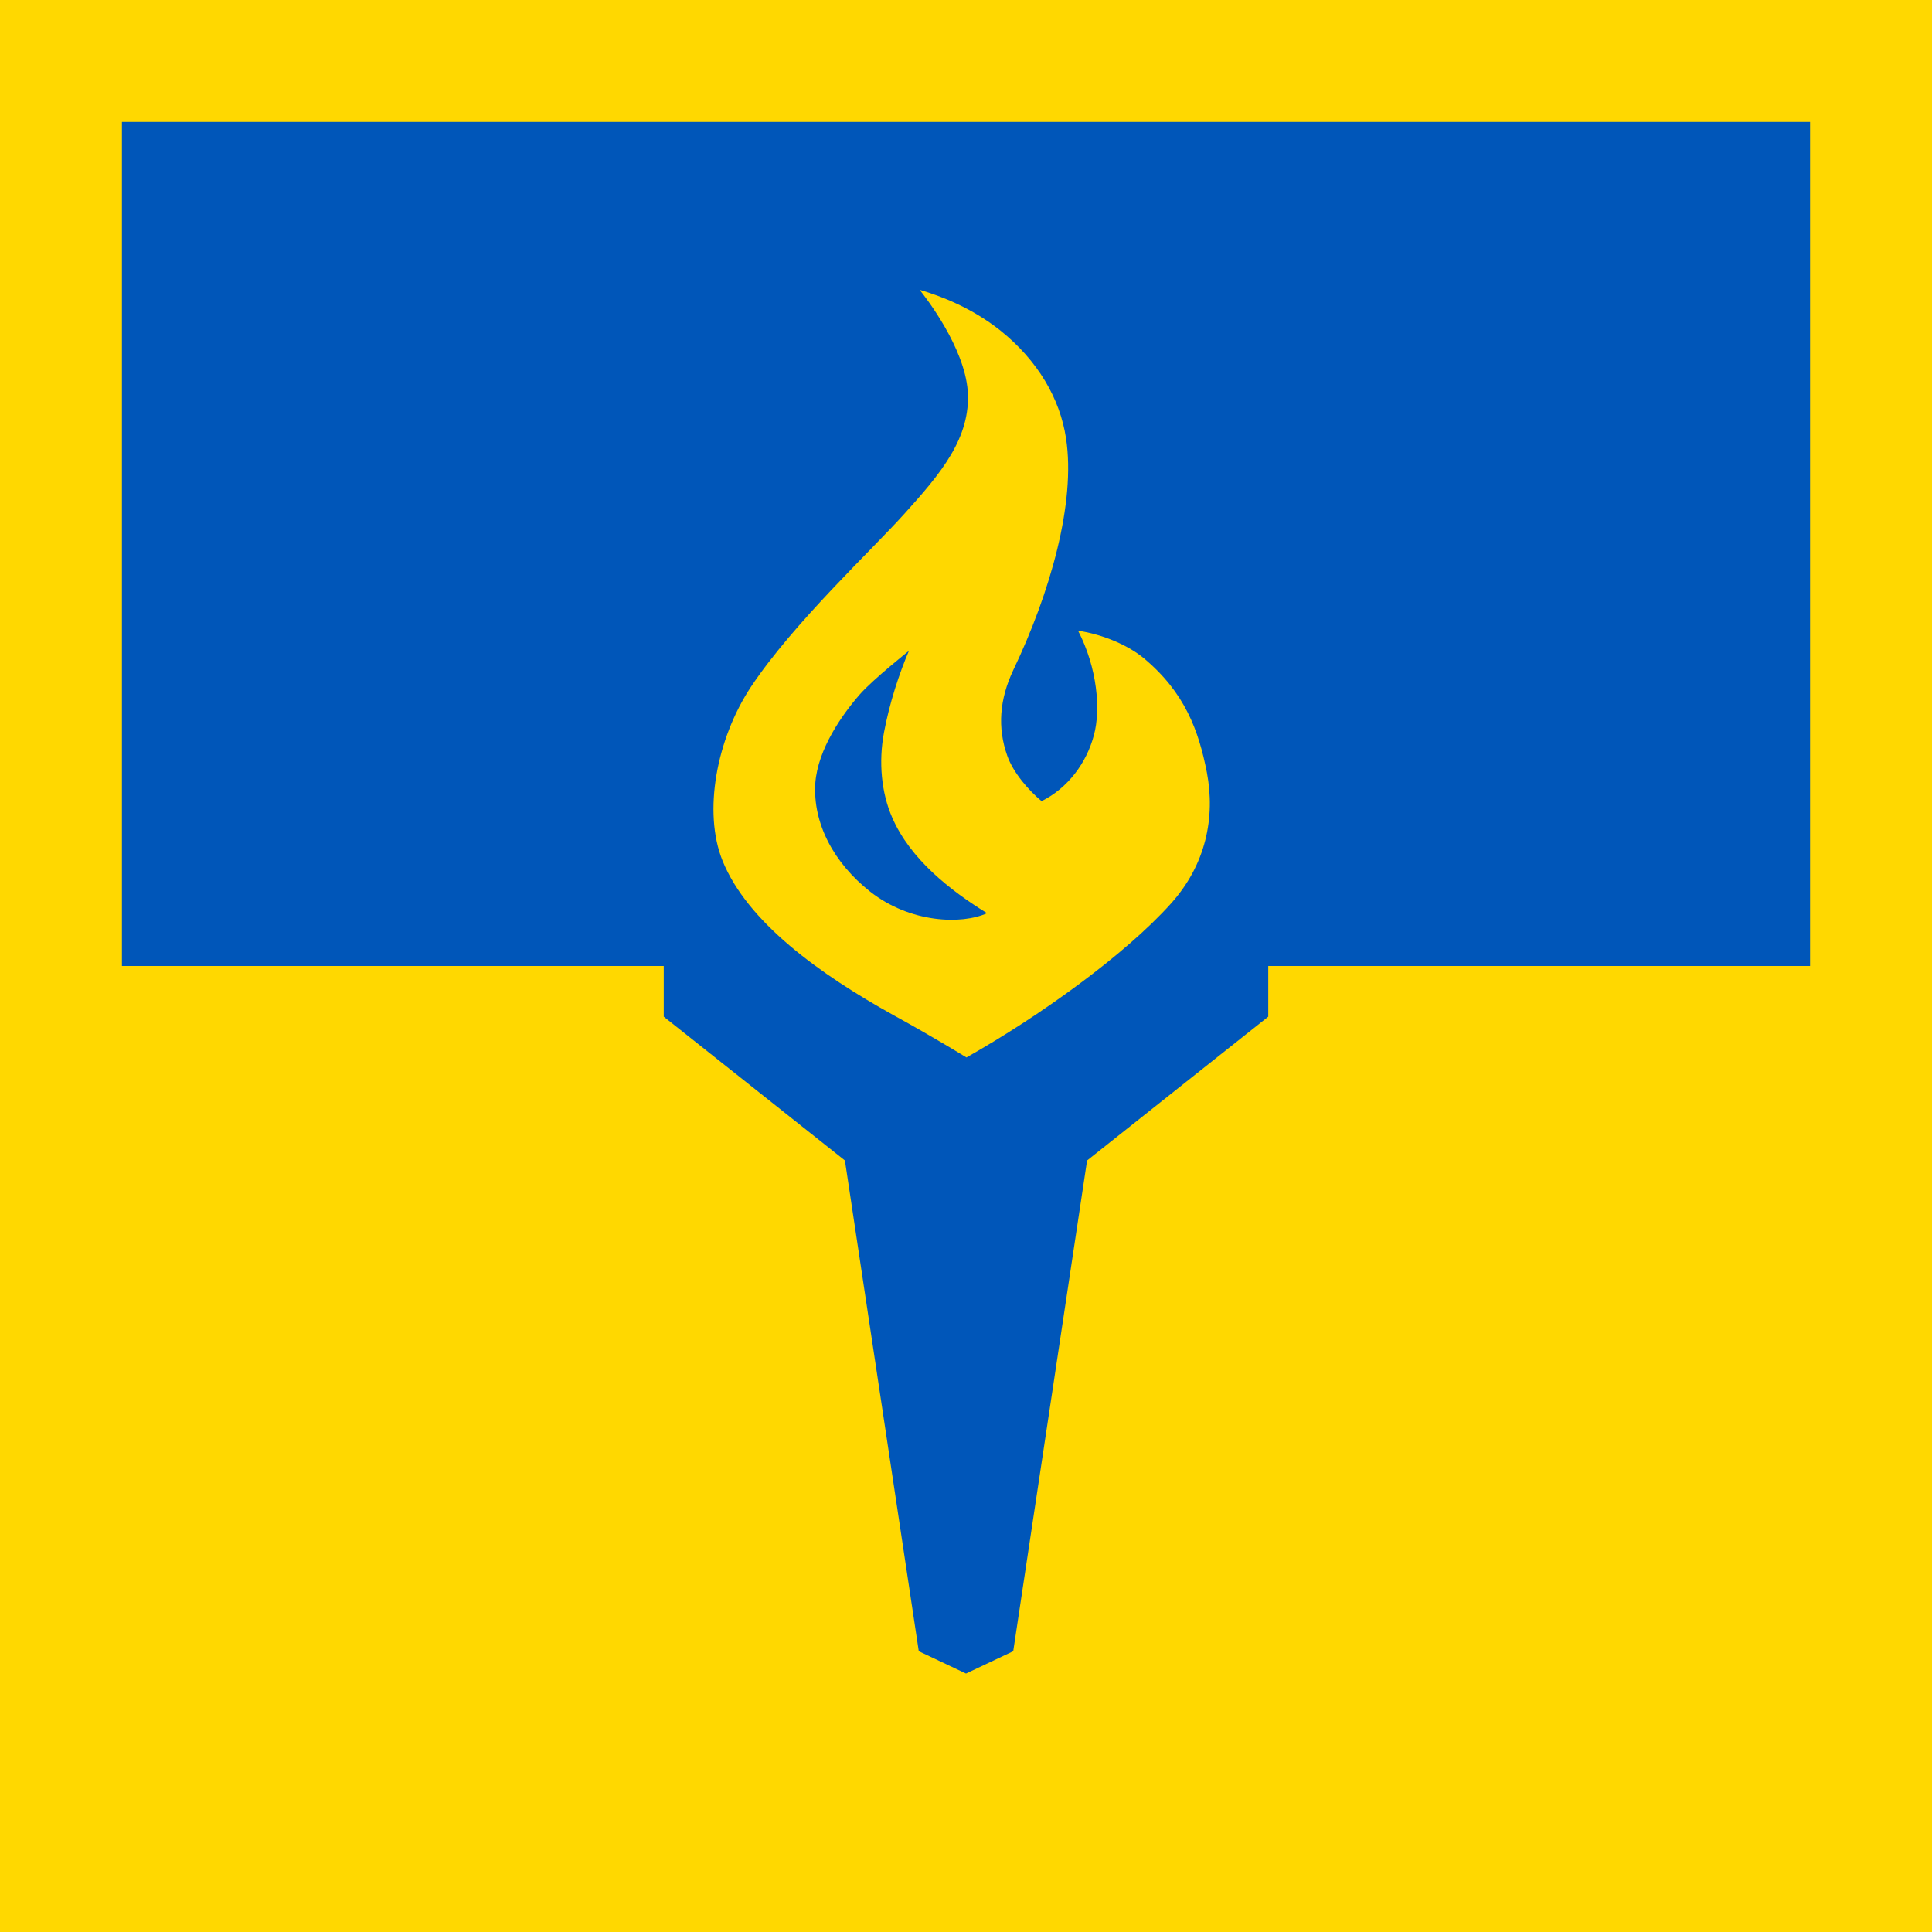 <?xml version="1.0" encoding="UTF-8"?>
<svg xmlns="http://www.w3.org/2000/svg" id="Layer_1" viewBox="0 0 45 45">
  <defs>
    <style>.cls-1{fill:#ffd800;}.cls-1,.cls-2{stroke-width:0px;}.cls-2{fill:#0056b9;}</style>
  </defs>
  <rect class="cls-2" x="0" y="0" width="45" height="22.5"></rect>
  <rect class="cls-1" x="0" y="22.5" width="45" height="22.5"></rect>
  <path class="cls-1" d="m42.16,2.84v39.31H2.84V2.84h39.31M45,0H0v45h45V0h0Z"></path>
  <polygon class="cls-2" points="22.5 22.31 15.46 22.31 15.46 23.68 19.68 27.03 21.4 38.46 22.5 38.98 22.5 38.98 22.5 38.98 22.5 38.98 22.5 38.98 23.6 38.46 25.32 27.03 29.54 23.68 29.54 22.31 22.5 22.31"></polygon>
  <path class="cls-1" d="m22.51,24.63c1.7-.96,3.68-2.38,4.76-3.58.82-.91,1.04-2.01.84-3.06-.19-.97-.51-1.86-1.47-2.66-.35-.29-.93-.55-1.53-.64.45.87.53,1.84.37,2.43-.17.65-.61,1.24-1.22,1.54-.3-.25-.66-.66-.8-1.06-.23-.65-.18-1.31.14-1.99.86-1.8,1.46-3.9,1.23-5.4-.14-.92-.65-1.81-1.54-2.52-.66-.52-1.36-.79-1.87-.94.16.2,1.04,1.34,1.12,2.35.08,1.1-.64,1.94-1.46,2.85-.75.84-2.6,2.56-3.59,4.05-.8,1.21-1.12,2.91-.66,4.05.58,1.43,2.26,2.64,3.99,3.6.93.51,1.69.98,1.69.98Z"></path>
  <path class="cls-2" d="m20.03,16.17c-.42.48-.98,1.28-1.04,2.07-.06.94.43,1.86,1.28,2.53.93.73,2.13.77,2.72.5-.86-.53-1.79-1.26-2.21-2.23-.25-.57-.32-1.29-.19-1.98s.35-1.36.58-1.9c0,0-.82.65-1.14,1.01Z"></path>
</svg>
